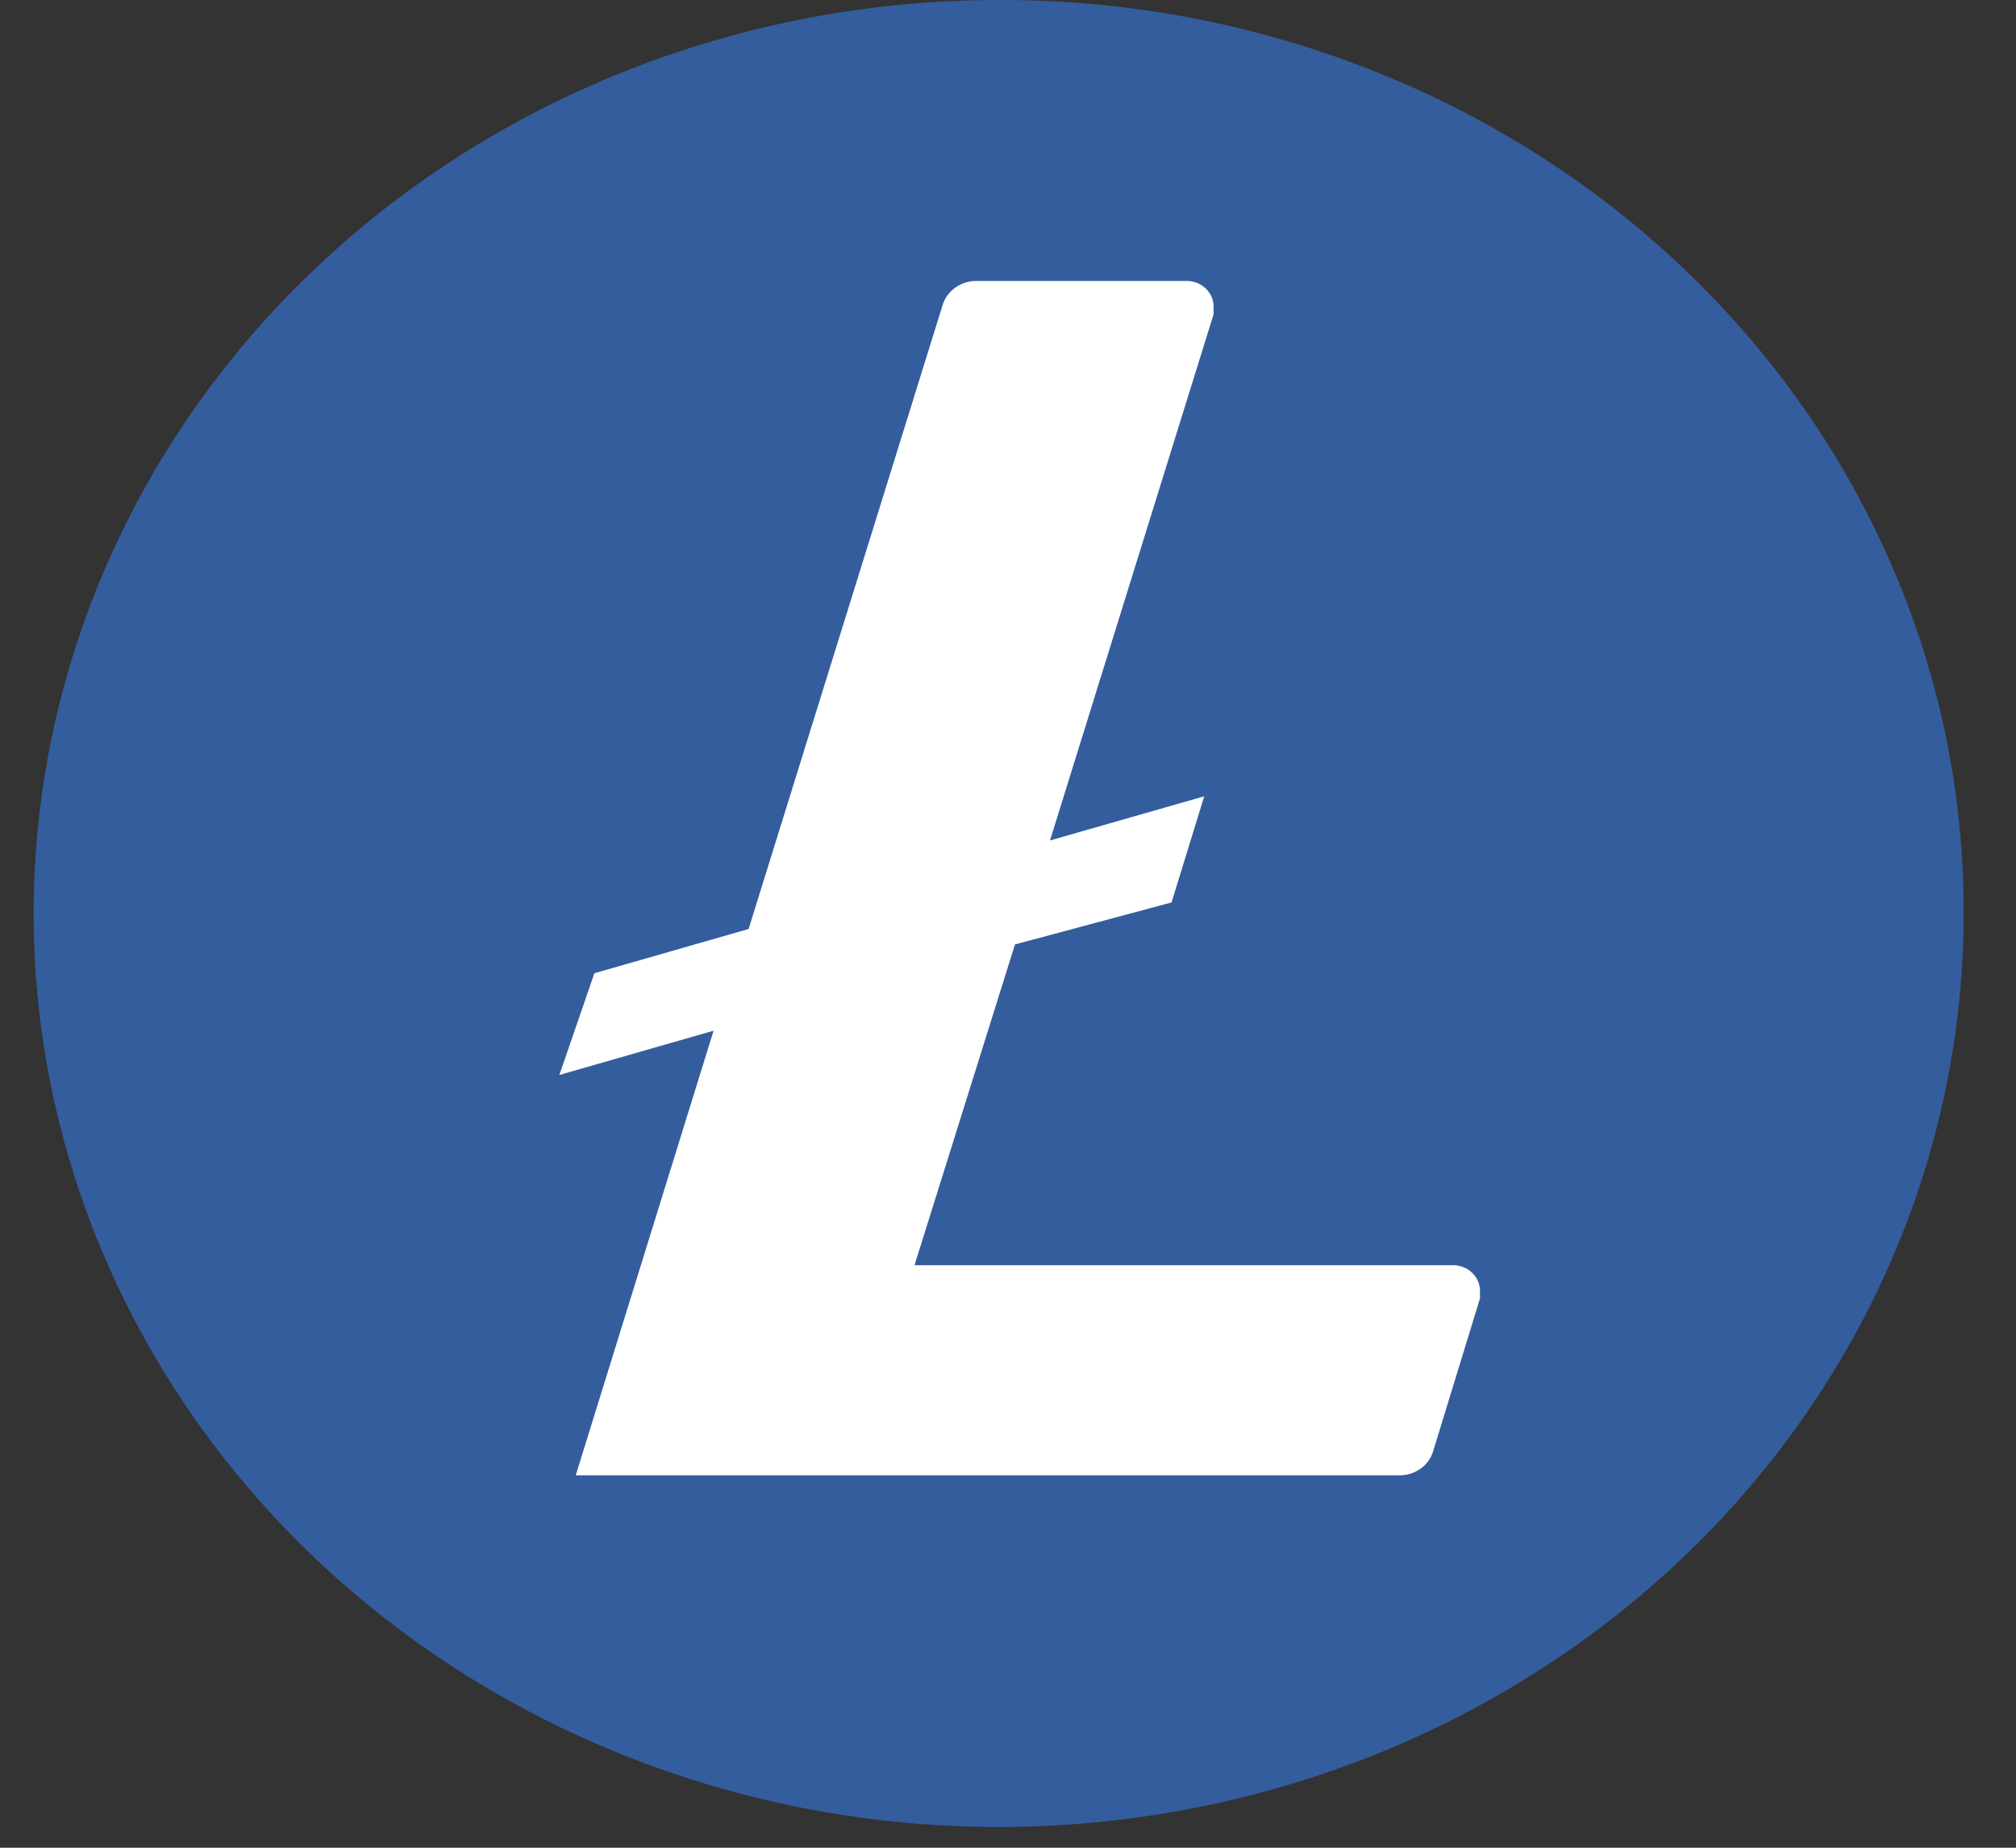 <svg width="24" height="22" viewBox="0 0 24 22" fill="none" xmlns="http://www.w3.org/2000/svg">
<rect x="0" y="0" width="24" height="22" fill="#333333" stroke="none"/>
<path d="M11.889 20.576C17.546 20.576 22.133 16.233 22.133 10.877C22.133 5.52 17.546 1.177 11.889 1.177C6.231 1.177 1.644 5.52 1.644 10.877C1.644 16.233 6.231 20.576 11.889 20.576Z" fill="white"/>
<path d="M11.889 0C9.616 0 7.395 0.638 5.506 1.833C3.617 3.028 2.144 4.727 1.275 6.714C0.405 8.702 0.178 10.889 0.621 12.998C1.065 15.108 2.159 17.046 3.765 18.567C5.372 20.088 7.419 21.124 9.647 21.544C11.876 21.964 14.186 21.748 16.285 20.925C18.384 20.102 20.178 18.708 21.44 16.919C22.703 15.13 23.377 13.028 23.377 10.877C23.381 9.452 23.089 8.041 22.517 6.724C21.946 5.407 21.106 4.209 20.045 3.199C18.985 2.189 17.724 1.386 16.336 0.838C14.948 0.289 13.46 0.004 11.955 0H11.889ZM12.083 11.245L10.887 15.064H17.285C17.327 15.062 17.369 15.069 17.409 15.083C17.449 15.097 17.485 15.118 17.516 15.146C17.547 15.173 17.572 15.206 17.59 15.243C17.607 15.279 17.617 15.319 17.619 15.359V15.459L17.062 17.276C17.038 17.362 16.983 17.437 16.907 17.49C16.831 17.543 16.739 17.569 16.645 17.566H6.854L8.495 12.272L6.659 12.799L7.076 11.588L8.912 11.061L11.221 3.634C11.246 3.549 11.301 3.474 11.377 3.421C11.452 3.369 11.544 3.342 11.638 3.345H14.114C14.156 3.343 14.198 3.35 14.238 3.364C14.278 3.378 14.314 3.399 14.345 3.427C14.376 3.454 14.401 3.487 14.419 3.523C14.436 3.56 14.446 3.599 14.448 3.64V3.74L12.5 10.007L14.336 9.481L13.947 10.745L12.083 11.245Z" fill="#345D9D"/>
</svg>
